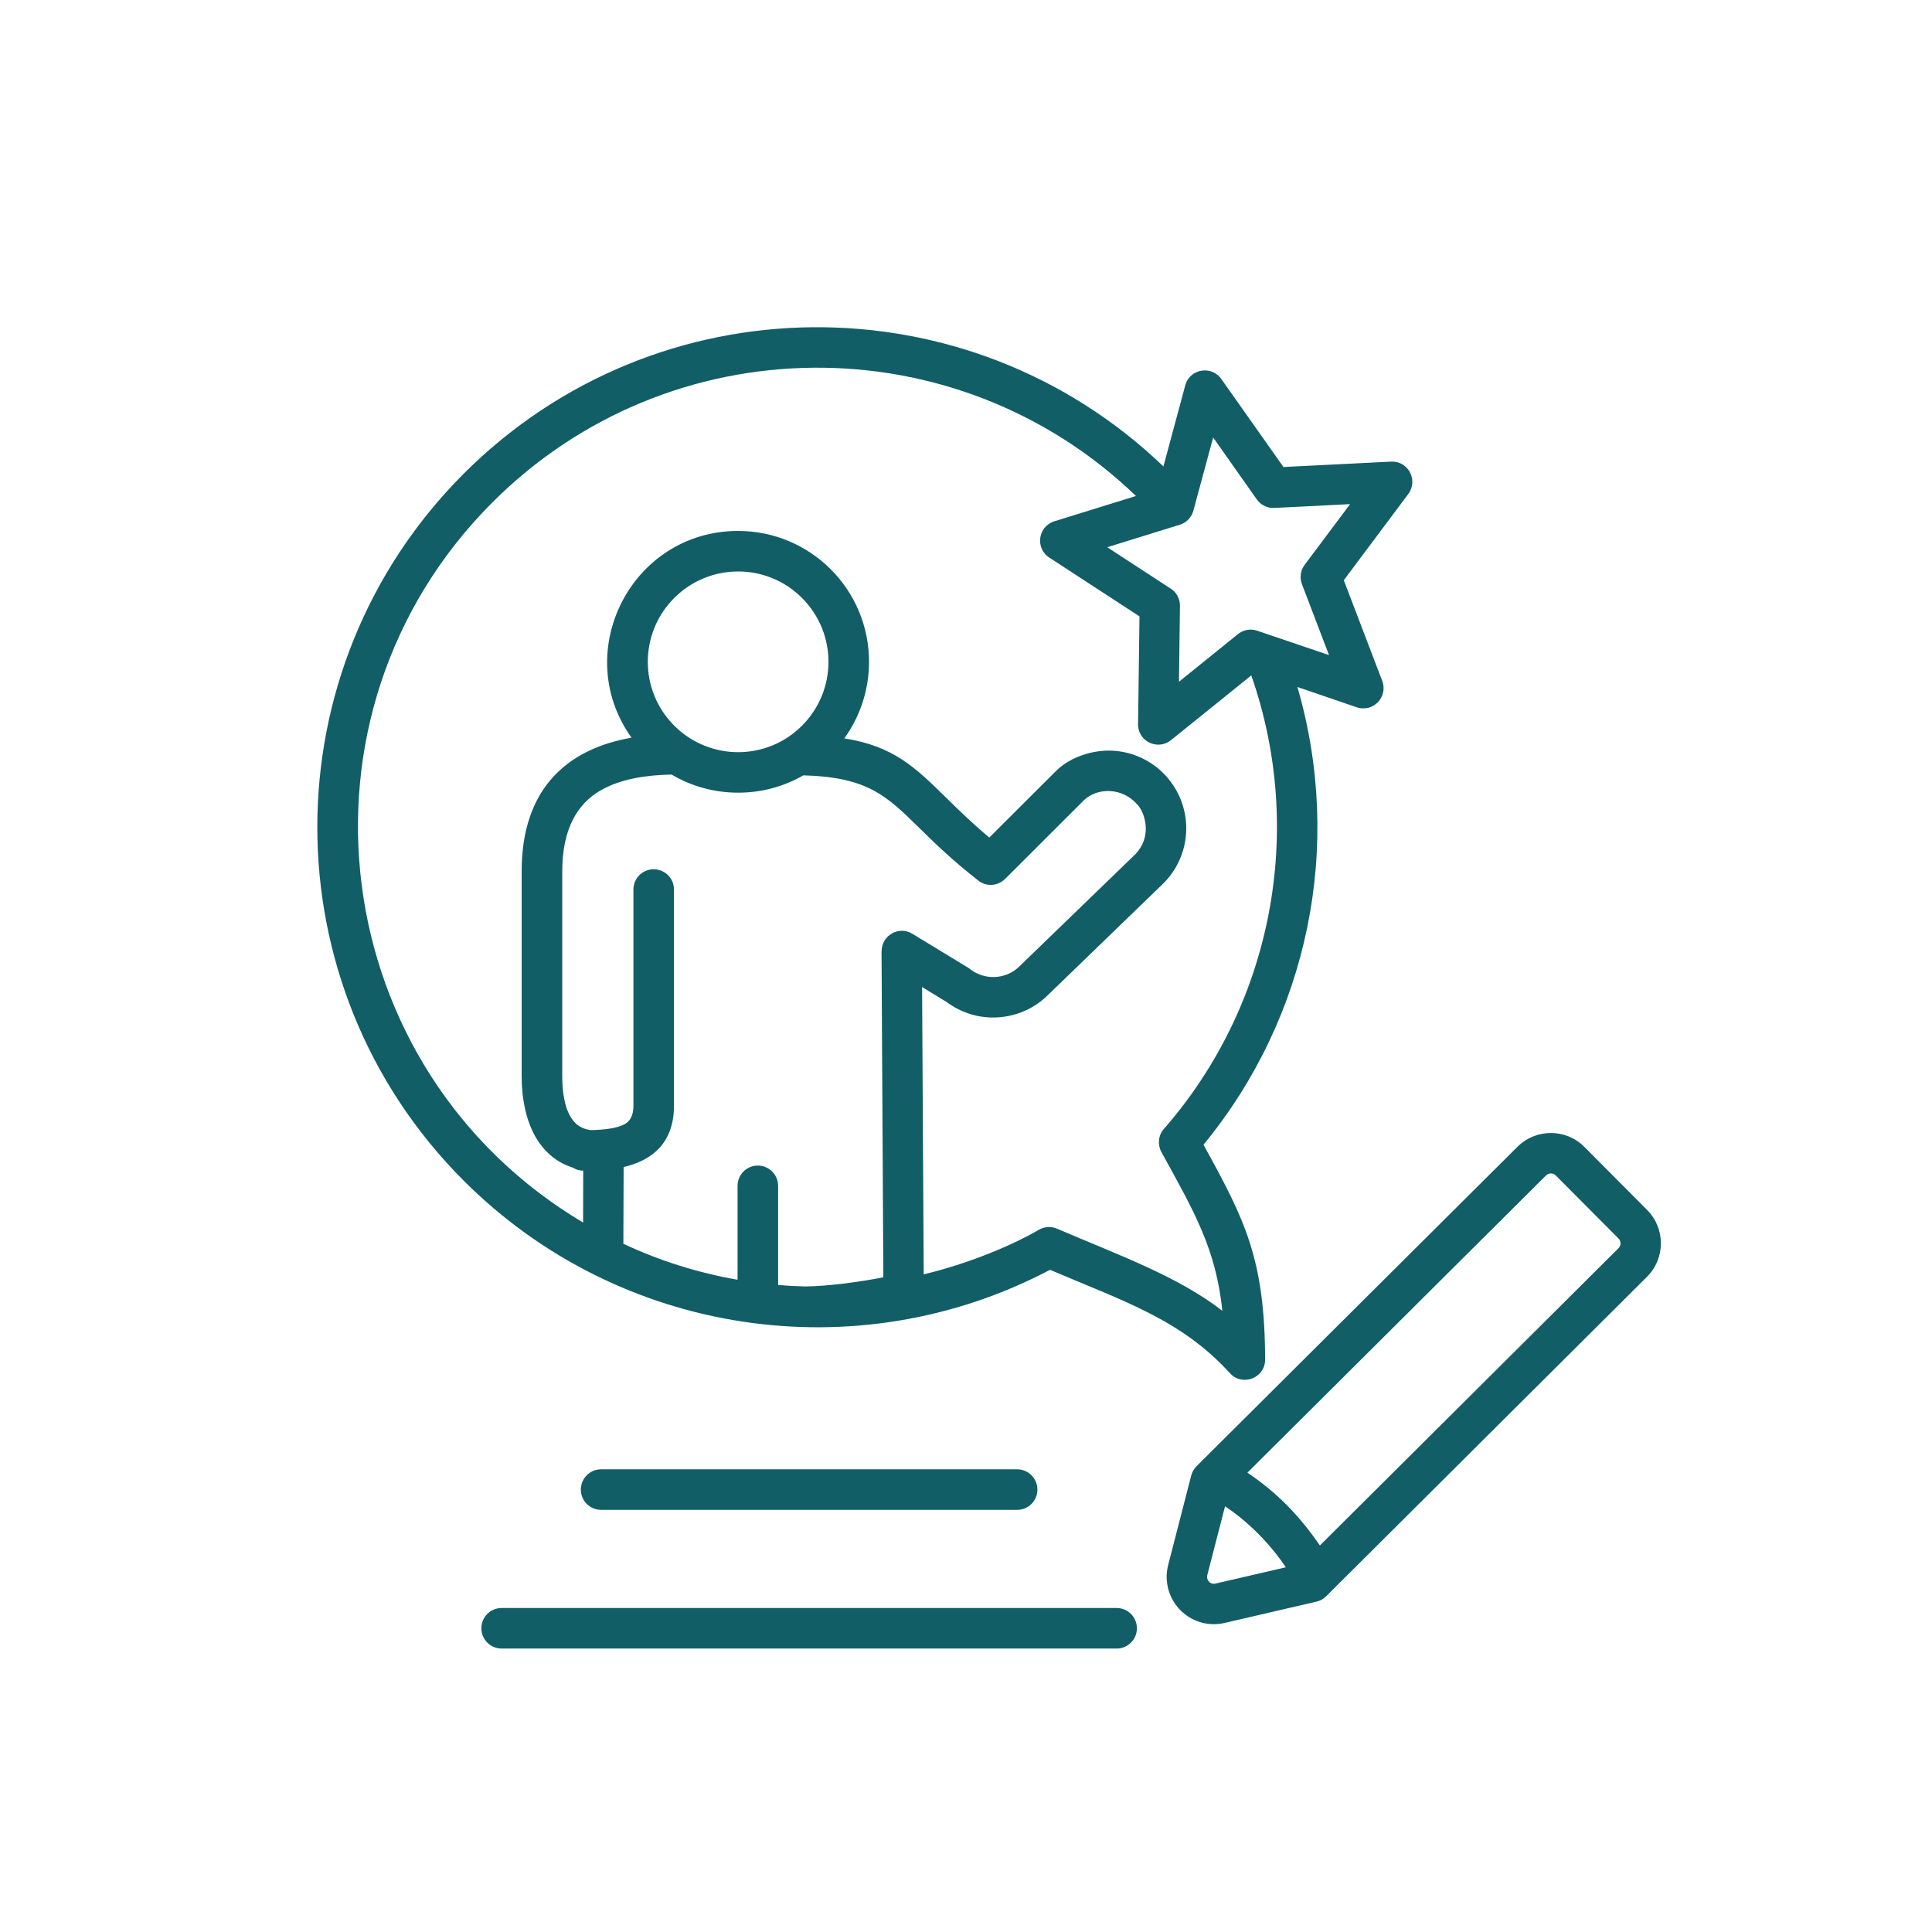 <svg xmlns="http://www.w3.org/2000/svg" xmlns:xlink="http://www.w3.org/1999/xlink" width="378" zoomAndPan="magnify" viewBox="0 0 282.96 283.5" height="378" preserveAspectRatio="xMidYMid meet" version="1.2"><g id="e647ee6320"><path style=" stroke:none;fill-rule:nonzero;fill:#115e67;fill-opacity:1;" d="M 107.961 187.789 L 107.961 174.008 C 107.961 172.367 109.285 171.035 110.934 171.035 C 112.57 171.035 113.91 172.371 113.91 174.008 L 113.91 188.559 C 115.211 188.668 116.523 188.742 117.848 188.773 C 121.066 188.762 126.113 188.086 129.352 187.426 L 129.086 139.559 L 129.102 139.559 C 129.102 137.27 131.617 135.805 133.605 137.02 L 141.82 142.016 C 141.918 142.074 142.008 142.148 142.094 142.219 C 144.242 143.879 147.309 143.734 149.262 141.859 L 165.801 125.863 C 165.836 125.816 165.887 125.777 165.922 125.746 L 165.969 125.707 C 167.148 124.609 167.773 123.395 167.859 121.852 C 167.93 120.625 167.473 118.891 166.582 118.023 C 164.477 115.59 160.863 115.496 158.824 117.387 L 147.203 128.988 L 147.191 128.988 C 146.152 130.023 144.465 130.156 143.289 129.215 C 139.461 126.23 136.809 123.641 134.555 121.422 C 129.797 116.762 127.02 114.027 117.609 113.773 C 114.793 115.402 111.531 116.316 108.043 116.316 C 104.48 116.316 101.133 115.352 98.277 113.656 C 94.809 113.727 90.785 114.219 87.68 116.09 C 84.559 117.969 82.234 121.473 82.234 127.871 L 82.234 157.887 C 82.234 160.113 82.523 162.633 83.719 164.281 C 84.281 165.078 85.137 165.652 86.391 165.836 C 88.398 165.789 90.148 165.582 91.309 165.004 C 92.148 164.582 92.68 163.75 92.68 162.246 L 92.68 130.516 C 92.68 128.879 94.004 127.555 95.652 127.555 C 97.293 127.555 98.629 128.879 98.629 130.516 L 98.629 162.242 C 98.629 167.566 95.582 170.25 91.242 171.25 L 91.203 182.512 C 96.453 184.973 102.066 186.758 107.961 187.789 Z M 85.312 171.781 C 84.746 171.781 84.215 171.613 83.758 171.324 C 81.648 170.66 80.07 169.387 78.902 167.746 C 76.914 164.973 76.277 161.168 76.277 157.879 L 76.277 127.859 C 76.277 115.742 82.949 109.891 92.395 108.25 C 83.387 95.613 92.422 77.91 108.039 77.91 C 118.652 77.91 127.25 86.496 127.25 97.109 C 127.25 101.297 125.906 105.18 123.629 108.348 C 130.867 109.504 134 112.562 138.707 117.191 C 140.43 118.879 142.383 120.793 144.898 122.902 L 154.668 113.156 C 156.801 111.023 160.184 110 163.016 110.156 C 165.883 110.316 168.688 111.543 170.781 113.82 C 170.902 113.93 171 114.051 171.098 114.184 C 173.047 116.492 173.938 119.375 173.781 122.18 C 173.625 125.047 172.383 127.852 170.117 129.945 C 170.059 130.008 169.988 130.066 169.926 130.129 L 153.344 146.164 C 151.32 148.102 148.707 149.164 146.02 149.293 C 143.453 149.426 140.84 148.68 138.629 147.031 L 135.035 144.836 L 135.277 186.992 C 140.734 185.707 147.371 183.238 152.117 180.488 C 152.914 180.008 153.926 179.898 154.844 180.297 C 163.621 184.078 172.535 187.238 179.102 192.352 C 178.125 183.223 175.066 177.98 170.152 169.047 C 169.574 167.988 169.672 166.621 170.516 165.66 C 186.414 147.473 191.328 121.957 183.344 99.109 L 171.551 108.617 C 169.633 110.156 166.625 108.844 166.73 106.121 L 166.938 90.449 L 153.699 81.816 C 151.578 80.43 152.059 77.227 154.449 76.492 L 166.422 72.781 C 140.016 47.379 98.031 47.68 72 73.707 C 40.785 104.918 47.594 157.004 85.293 179.391 Z M 117.414 87.742 C 112.246 82.562 103.852 82.562 98.672 87.742 C 93.492 92.922 93.492 101.309 98.672 106.488 C 103.852 111.668 112.246 111.668 117.414 106.488 C 122.594 101.309 122.594 92.922 117.414 87.742 Z M 194.816 233.754 C 194.199 234.371 193.805 234.824 192.887 235.027 L 179.434 238.148 C 178.266 238.422 177.012 238.391 175.914 238.051 L 175.914 238.062 C 172.41 237.027 170.195 233.375 171.145 229.652 L 174.531 216.512 C 174.676 215.98 174.949 215.512 175.312 215.148 L 222.406 168.273 C 225.117 165.574 229.535 165.586 232.223 168.297 L 241.426 177.547 C 244.137 180.258 244.113 184.68 241.402 187.363 L 194.957 233.605 C 194.914 233.66 194.863 233.707 194.816 233.754 Z M 178.109 232.367 L 188.406 229.984 C 186.145 226.578 182.906 223.301 179.492 221.035 L 176.891 231.117 C 176.734 231.723 177.121 232.242 177.59 232.371 L 177.578 232.371 C 177.738 232.418 177.918 232.418 178.109 232.367 Z M 237.227 181.734 L 228.023 172.484 C 227.625 172.082 226.973 172.098 226.594 172.484 L 182.773 216.098 C 187.191 219.07 190.422 222.445 193.41 226.781 L 237.227 183.164 C 237.625 182.766 237.625 182.129 237.227 181.734 Z M 73.34 241.906 C 71.691 241.906 70.367 240.57 70.367 238.934 C 70.367 237.285 71.691 235.957 73.34 235.957 L 163.582 235.957 C 165.23 235.957 166.559 237.285 166.559 238.934 C 166.559 240.574 165.23 241.906 163.582 241.906 Z M 87.938 221.555 C 86.289 221.555 84.961 220.227 84.961 218.578 C 84.961 216.941 86.289 215.605 87.938 215.605 L 148.984 215.605 C 150.633 215.605 151.957 216.941 151.957 218.578 C 151.957 220.227 150.633 221.555 148.984 221.555 Z M 179 55.691 L 188.066 68.531 L 203.871 67.738 C 206.379 67.617 207.871 70.48 206.387 72.473 L 206.387 72.484 L 196.918 85.141 L 202.562 99.922 C 203.441 102.234 201.238 104.668 198.707 103.75 L 190.109 100.809 C 196.914 124.164 191.723 149.281 176.328 167.973 C 182.398 178.984 185.324 184.691 185.375 199.508 C 185.375 202.219 182.023 203.496 180.219 201.512 C 173.062 193.645 164.738 190.992 153.812 186.332 C 125.41 201.293 90.504 195.98 67.785 173.262 C 39.129 144.602 39.129 98.156 67.785 69.5 C 96.105 41.184 141.707 40.883 170.449 68.441 L 173.652 56.555 C 174.324 54.062 177.602 53.57 179 55.691 Z M 184.152 73.285 L 177.746 64.195 L 174.844 74.941 L 174.844 74.926 C 174.582 75.891 173.859 76.688 172.844 77 L 162.207 80.301 L 171.531 86.383 C 172.363 86.914 172.891 87.84 172.875 88.898 L 172.73 100.039 L 181.309 93.113 C 182.078 92.453 183.172 92.188 184.211 92.551 L 194.746 96.125 L 190.809 85.805 C 190.422 84.867 190.52 83.77 191.168 82.891 L 197.84 73.977 L 186.855 74.527 C 185.84 74.625 184.797 74.191 184.152 73.285 Z M 184.152 73.285 "/></g></svg>